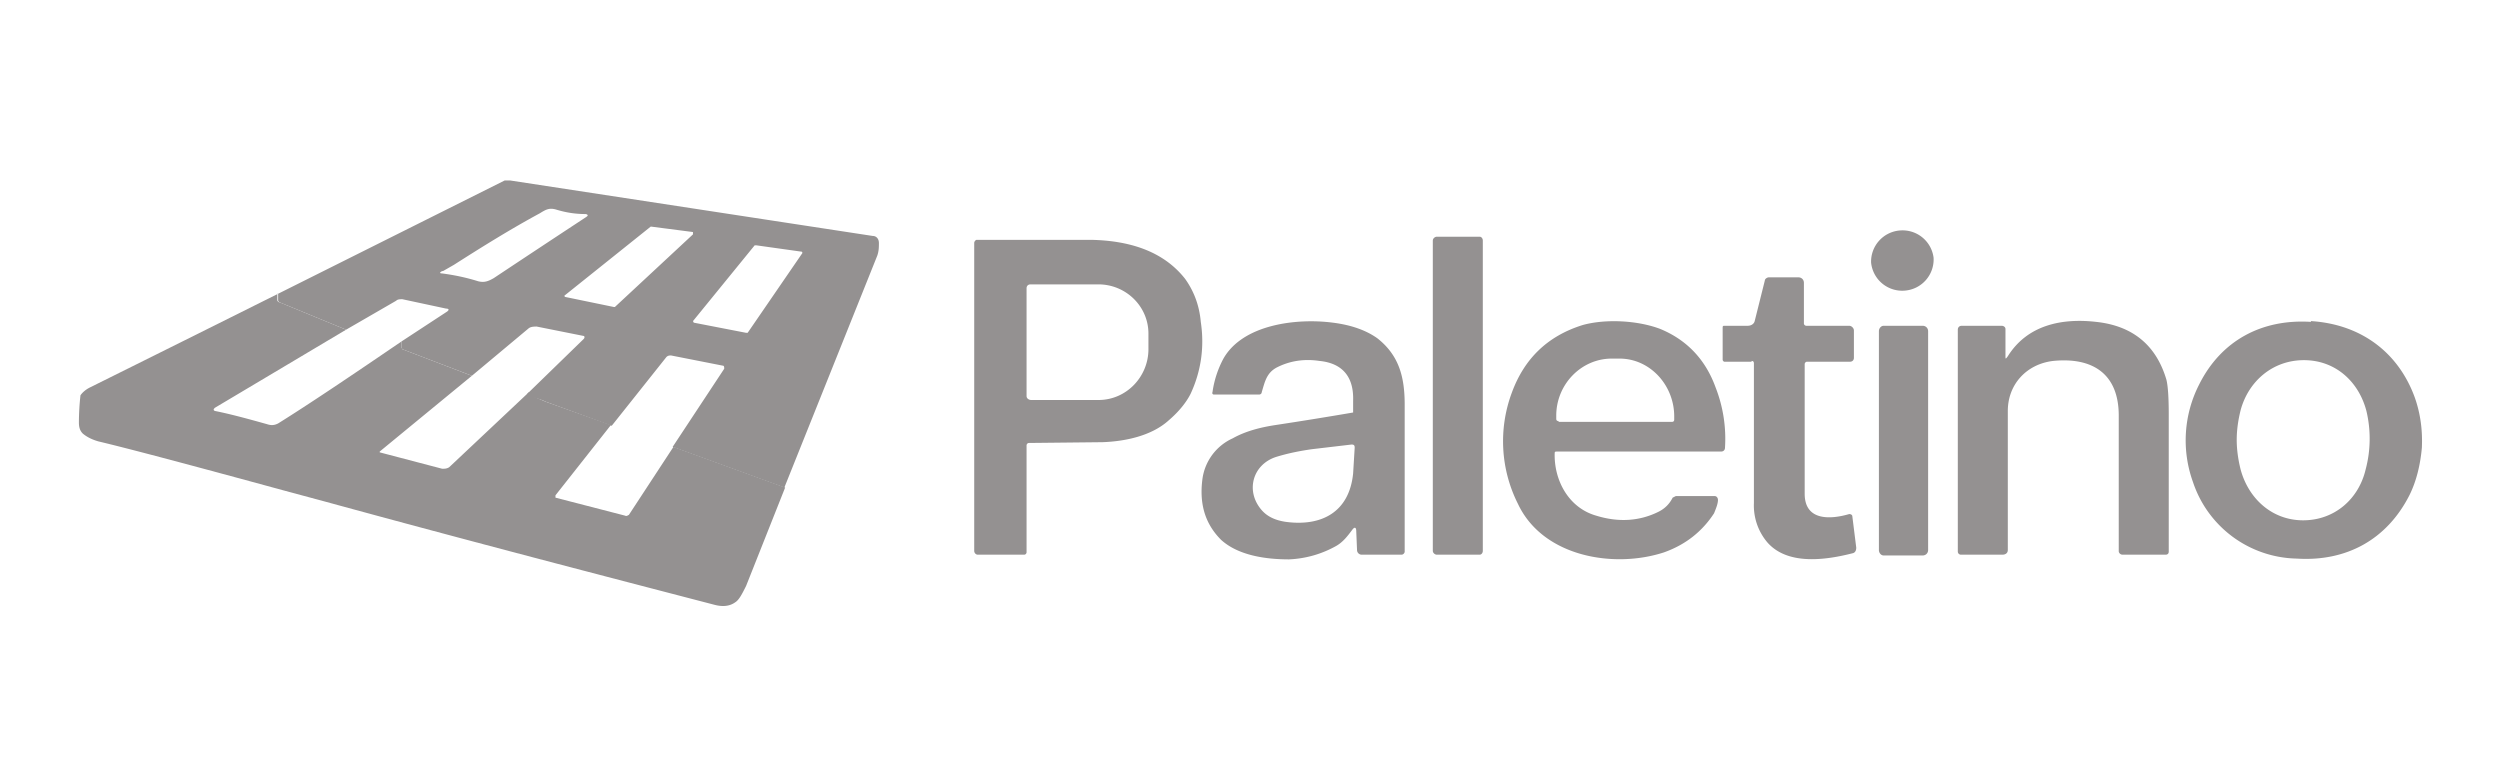 <svg xmlns="http://www.w3.org/2000/svg" width="320" height="100" fill="none"><path d="M243.8 37.2a4 4 0 0 0 3.7-4.2 4 4 0 0 0-4.3-3.5 4 4 0 0 0-3.7 4.1 4 4 0 0 0 4.3 3.6ZM189.4 30.3h-5.5c-.2 0-.5.2-.5.5v39.7c0 .3.3.5.5.5h5.5c.2 0 .4-.2.4-.5V30.8c0-.3-.2-.5-.4-.5ZM131.4 57v13.7c0 .1-.1.3-.3.3h-6a.5.5 0 0 1-.4-.5V31.1c0-.2.2-.4.3-.4h14.7c4.6.1 9.1 1.3 12 5 1 1.4 1.8 3.2 2 5.5.5 3.3 0 6.4-1.3 9.2-.5 1-1.4 2.2-2.8 3.4-2.2 2-5.6 2.7-8.5 2.8l-9.4.1c-.2 0-.3.2-.3.3Zm0-20v13.7c0 .3.3.5.6.5h8.6c3.6 0 6.4-3 6.4-6.5v-2c0-3.5-2.9-6.3-6.4-6.3h-8.7c-.3 0-.5.2-.5.5ZM224.2 46.3h-3.5a.3.3 0 0 1-.2-.3v-4c0-.2 0-.3.2-.3h3c.4 0 .8-.2.9-.6l1.3-5.2c0-.2.3-.4.5-.4h3.8c.4 0 .7.3.7.7v5.2c0 .2.2.3.3.3h5.5c.3 0 .6.3.6.6v3.5c0 .3-.2.5-.5.5h-5.5c-.2 0-.3.2-.3.3v16.6c0 3.5 3.3 3.3 5.7 2.6.2 0 .4.1.4.3l.5 4c0 .3-.1.6-.4.7-3.5.9-8.4 1.6-11-1.4a7.3 7.3 0 0 1-1.7-5V46.5c0-.2-.1-.3-.3-.3ZM173.6 68c0-.5-.2-.6-.5-.2-.6.8-1.2 1.6-2.1 2.1-1.8 1-3.8 1.6-6 1.7-3 0-6.5-.5-8.7-2.5-2-2-2.8-4.5-2.4-7.7a6.7 6.7 0 0 1 3.9-5.3c1.6-.9 3.5-1.4 5.5-1.7a521.6 521.6 0 0 0 9.9-1.6v-1.5c.1-3-1.3-4.8-4.3-5.1-2-.3-3.8 0-5.4.8-1.4.7-1.6 1.9-2 3.2 0 .2-.2.3-.3.3h-5.8a.2.2 0 0 1-.2-.3c.2-1.5.7-3 1.4-4.3 2.5-4.4 9.4-5.2 14-4.6 2.4.3 4.3 1 5.7 2 2.8 2.2 3.5 5 3.5 8.5v18.8c0 .2-.2.4-.4.4h-5.1a.6.6 0 0 1-.6-.6l-.1-2.4Zm-5.7-10.5c-1.4.2-3 .5-4.6 1-3 1-3.9 4.4-1.8 6.8.7.8 1.7 1.3 3.1 1.5 4.5.6 8.1-1.2 8.6-6.2l.2-3.3c0-.3-.1-.4-.4-.4l-5.1.6ZM199 58c-.1 3.5 1.8 7 5.3 8 2.9.9 5.6.7 8-.5.8-.4 1.4-1 1.8-1.8l.4-.2h5c.2 0 .4.2.4.5 0 .5-.3 1.2-.5 1.7-1.5 2.3-3.6 4-6.4 5-6.4 2.1-15.5.6-18.7-6.2a17.8 17.8 0 0 1-.8-14.2c1.6-4.4 4.6-7.3 9.1-8.7 2.9-.8 7-.6 9.9.5 3.4 1.4 5.8 3.9 7.1 7.5a18 18 0 0 1 1.2 7.7c0 .3-.2.5-.5.5h-21c-.2 0-.3 0-.3.2Zm.5-4H214c.2 0 .3-.1.3-.3v-.4c0-4-3.1-7.4-7-7.4h-1c-3.9 0-7.1 3.3-7.1 7.3v.4c0 .2.1.3.3.3ZM256.7 45.5c0 .5 0 .5.3.1 2.5-4 6.9-4.9 11.3-4.4 4.7.5 7.7 3 9 7.4.2.8.3 2.3.3 4.5v17.5c0 .3-.2.4-.4.4h-5.5a.5.5 0 0 1-.5-.4V53.2c0-5.4-3.4-7.5-8.4-7-3.4.4-5.8 3-5.8 6.4v17.8c0 .4-.3.6-.7.6H251a.4.4 0 0 1-.4-.4V42.2c0-.3.2-.5.5-.5h5.1c.3 0 .5.2.5.4v3.4ZM295.8 41.1c6.4.4 11.2 4 13.3 9.8.7 2 1 4.1.9 6.4-.2 2.2-.7 4.3-1.6 6.1-2.9 5.7-8.1 8.5-14.4 8.1a14.3 14.3 0 0 1-13.3-9.8 15.7 15.7 0 0 1 .8-12.5c2.8-5.6 8-8.4 14.3-8Zm-9.5 15.2c0 1.3.2 2.6.5 3.8 1 3.7 4 6.5 8 6.5s7.1-2.7 8-6.5a15.3 15.3 0 0 0 .1-7.5c-1-3.8-4-6.5-8-6.5s-7.1 2.7-8.1 6.4c-.3 1.2-.5 2.5-.5 3.8ZM246 41.7h-4.9c-.3 0-.6.3-.6.7v28c0 .4.3.7.6.7h5c.4 0 .7-.3.7-.7v-28c0-.4-.3-.7-.7-.7ZM100.4 62.4l-14.3-5.2 6.6-10c0-.2 0-.4-.2-.4l-6.6-1.3c-.2 0-.4 0-.6.2l-7 8.8-8.5-3.1c-1-.5-2-.5-2.3-1l7.2-7c.2-.2.1-.4 0-.4l-6-1.2c-.3 0-.7 0-1 .2l-7.3 6.1-8.9-3.4-.1-.2v-.8l5.8-3.8c.3-.2.3-.4-.1-.4l-5.6-1.2c-.3 0-.6 0-.8.2l-6.4 3.7-8.5-3.5a.3.3 0 0 1-.2-.3v-.8l29-14.5h.7l46.4 7.1c.5 0 .8.4.8.9s0 1-.2 1.6l-11.9 29.7ZM56.6 34.7c-.4.2-.3.3 0 .3 1.5.2 3 .5 4.6 1 .8.2 1.3 0 2-.4A2852.7 2852.7 0 0 1 75 27.8c.3-.2.3-.3 0-.4-1.4 0-2.6-.2-3.9-.6-.8-.2-1.2 0-2 .5-3.7 2-7.4 4.3-11 6.6l-1.4.8ZM83.3 29l-11 8.8c-.1 0 0 .2 0 .2l6.3 1.3h.1l10-9.3v-.3l-5.4-.7Zm13.5 2.4h-.2l-7.9 9.7.1.2 6.7 1.3h.2l7-10.2c0-.1 0-.2-.2-.2l-5.7-.8Z" fill="#949191"></path><path d="M35.5 37.6v.8c0 .2.2.3.3.3l8.5 3.5-16.8 10c-.2.2-.2.3 0 .4 2 .4 4.2 1 6.7 1.7.6.2 1 .1 1.4-.1 4-2.5 9.2-6 15.8-10.5v.8l.1.2 8.9 3.4-11.8 9.7v.1l8 2.1c.3 0 .6 0 .9-.2l10.2-9.6c.2.5 1 .7 2.1 1.2l8.4 3-7.1 9v.3L80 66c.2.1.3 0 .5-.1l5.7-8.7 14.3 5.2-5 12.6c-.5 1-.9 1.8-1.4 2.1-.7.5-1.6.6-2.7.3-14.2-3.7-30.8-8-49.8-13.2l-5.2-1.4c-12.1-3.3-20-5.4-23.8-6.3-.7-.2-1.4-.5-2-1-.3-.3-.5-.7-.5-1.4a32.6 32.6 0 0 1 .2-3.5c.2-.3.6-.7 1.2-1a13222 13222 0 0 0 24.1-12Z" fill="#949191"></path></svg>